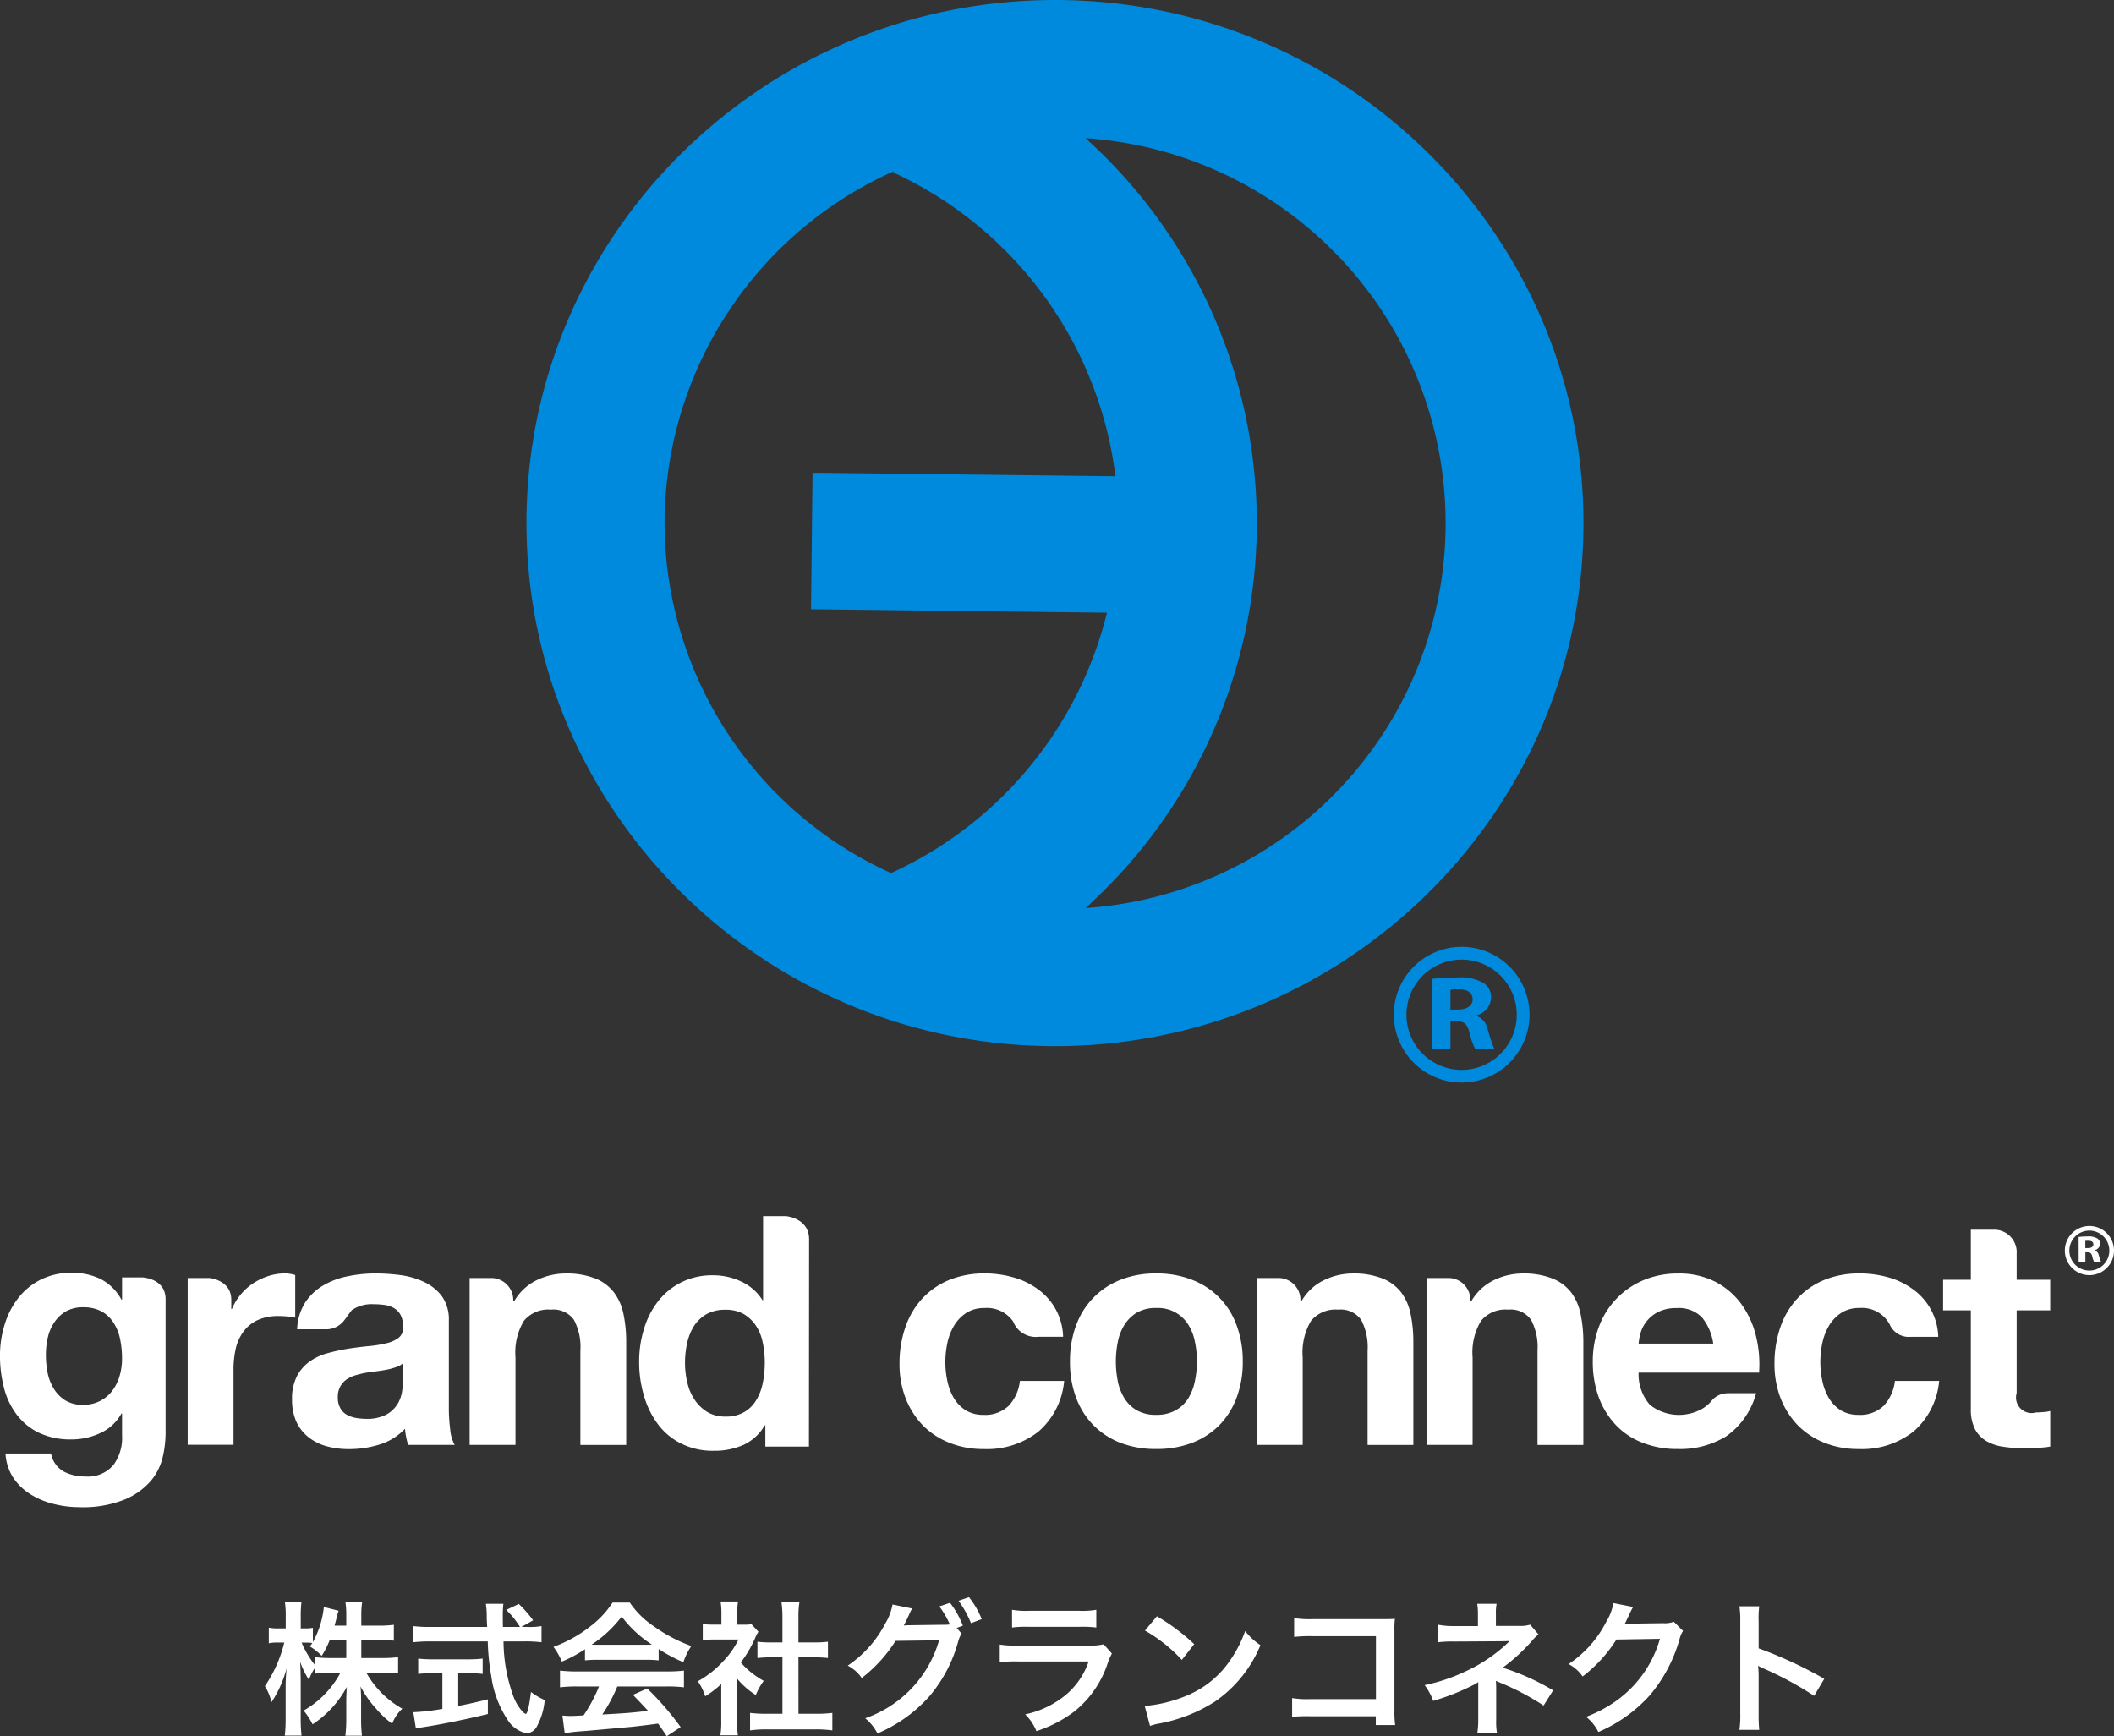 <svg height="168.189" viewBox="0 0 204.786 168.189" width="204.786" xmlns="http://www.w3.org/2000/svg"><rect x="0" y="0" width="204.786" height="168.189" fill="#333333" stroke="none"/><g fill="#008add"><path d="m73.948 35.865c-28.223 0-51.2 22.73-51.2 50.663s22.976 50.679 51.2 50.679 51.193-22.742 51.193-50.679-22.97-50.663-51.193-50.663m-37.825 50.663a37.462 37.462 0 0 1 22.228-34.084l-.059.132a37.489 37.489 0 0 1 21.508 29.424l-29.339-.343-.148 13.223 28.668.336a37.6 37.6 0 0 1 -20.915 25.229 37.334 37.334 0 0 1 -21.943-33.917m40.777 37.306a50.2 50.2 0 0 0 0-74.586 37.376 37.376 0 0 1 0 74.586" transform="translate(28.252 -35.865)"/><path d="m51.132 66.982a20.269 20.269 0 0 1 2.423-.139 4.464 4.464 0 0 1 2.574.538 1.634 1.634 0 0 1 .735 1.437 1.851 1.851 0 0 1 -1.406 1.693v.053a1.778 1.778 0 0 1 1.069 1.279 17.265 17.265 0 0 0 .652 1.931h-1.854a6.771 6.771 0 0 1 -.559-1.592c-.219-.875-.556-1.1-1.292-1.1h-.55v2.689h-1.792zm1.792 2.97h.711c.912 0 1.443-.386 1.443-.98 0-.658-.5-.977-1.326-.977a4.514 4.514 0 0 0 -.828.043z" transform="translate(87.582 27.846)"/><path d="m56.508 79.029a6.573 6.573 0 1 1 6.579-6.567 6.578 6.578 0 0 1 -6.579 6.567m0-11.91a5.342 5.342 0 1 0 5.343 5.343 5.339 5.339 0 0 0 -5.343-5.343" transform="translate(85.08 25.84)"/></g><g fill="#fff"><path d="m81.331 44.906s2.252.075 2.252 2.12v13.008a10.639 10.639 0 0 1 -.264 2.217 5.573 5.573 0 0 1 -1.142 2.338 6.777 6.777 0 0 1 -2.534 1.824 10.863 10.863 0 0 1 -4.438.75 10.082 10.082 0 0 1 -2.421-.3 7.718 7.718 0 0 1 -2.252-.924 5.523 5.523 0 0 1 -1.694-1.609 4.752 4.752 0 0 1 -.764-2.361h4.412a2.526 2.526 0 0 0 1.214 1.737 4.35 4.35 0 0 0 2.1.486 3.225 3.225 0 0 0 2.74-1.127 4.42 4.42 0 0 0 .825-2.841v-2.124h-.065a4.429 4.429 0 0 1 -2.046 1.889 6.613 6.613 0 0 1 -2.8.613 7.135 7.135 0 0 1 -3.128-.638 5.944 5.944 0 0 1 -2.157-1.755 7.21 7.21 0 0 1 -1.238-2.593 12.4 12.4 0 0 1 -.392-3.146 10.135 10.135 0 0 1 .461-3.024 7.812 7.812 0 0 1 1.328-2.565 6.354 6.354 0 0 1 2.172-1.765 6.552 6.552 0 0 1 2.983-.656 6.258 6.258 0 0 1 2.8.6 4.836 4.836 0 0 1 2.02 1.992h.063v-2.146h1.966m-4.091 11.968a3.468 3.468 0 0 0 1.186-1 4.416 4.416 0 0 0 .7-1.423 5.853 5.853 0 0 0 .236-1.67 9.184 9.184 0 0 0 -.188-1.9 4.6 4.6 0 0 0 -.628-1.574 3.259 3.259 0 0 0 -1.152-1.1 3.686 3.686 0 0 0 -1.813-.409 3.312 3.312 0 0 0 -1.615.374 3.42 3.42 0 0 0 -1.123 1.028 4.311 4.311 0 0 0 -.657 1.47 7.309 7.309 0 0 0 -.2 1.74 8.93 8.93 0 0 0 .166 1.735 4.591 4.591 0 0 0 .6 1.54 3.431 3.431 0 0 0 1.109 1.131 3.164 3.164 0 0 0 1.722.433 3.546 3.546 0 0 0 1.657-.374" transform="translate(-67.542 78.839)"/><path d="m88.159 47.9h.062a5.521 5.521 0 0 1 .844-1.392 5.463 5.463 0 0 1 1.221-1.1 6.125 6.125 0 0 1 1.468-.7 5.256 5.256 0 0 1 1.624-.255 3.65 3.65 0 0 1 .975.157v4.126c-.213-.032-.459-.076-.754-.109s-.571-.044-.849-.044a4.763 4.763 0 0 0 -2.056.4 3.554 3.554 0 0 0 -1.359 1.114 4.515 4.515 0 0 0 -.742 1.634 9.376 9.376 0 0 0 -.218 2.041v7.282h-4.439v-16.154h2.1s2.123.175 2.123 2.114z" transform="translate(-65.755 78.904)"/><path d="m98.194 48.911a2.2 2.2 0 0 1 -1.981.956h-2.647a5.221 5.221 0 0 1 .785-2.6 5.331 5.331 0 0 1 1.749-1.648 7.564 7.564 0 0 1 2.393-.89 13.263 13.263 0 0 1 2.673-.269 18.809 18.809 0 0 1 2.474.17 7.727 7.727 0 0 1 2.279.681 4.536 4.536 0 0 1 1.691 1.383 3.905 3.905 0 0 1 .654 2.365v8.41a16.244 16.244 0 0 0 .131 2.1 3.726 3.726 0 0 0 .433 1.5h-4.5a5.608 5.608 0 0 1 -.2-.761 6.882 6.882 0 0 1 -.115-.8 5.672 5.672 0 0 1 -2.5 1.537 9.956 9.956 0 0 1 -2.933.434 8.13 8.13 0 0 1 -2.162-.28 4.912 4.912 0 0 1 -1.755-.879 4.123 4.123 0 0 1 -1.172-1.494 5.2 5.2 0 0 1 -.418-2.16 4.76 4.76 0 0 1 .48-2.265 4.045 4.045 0 0 1 1.256-1.427 5.41 5.41 0 0 1 1.748-.8 19.506 19.506 0 0 1 1.988-.429c.665-.1 1.321-.184 1.971-.247a11.026 11.026 0 0 0 1.714-.28 3.034 3.034 0 0 0 1.193-.544 1.2 1.2 0 0 0 .406-1.048 2.375 2.375 0 0 0 -.239-1.143 1.7 1.7 0 0 0 -.624-.656 2.443 2.443 0 0 0 -.9-.312 7.821 7.821 0 0 0 -1.115-.075 3.384 3.384 0 0 0 -2.063.558s.1-.184-.689.919m5.631 4.238a1.843 1.843 0 0 1 -.711.391 6.263 6.263 0 0 1 -.9.241c-.326.062-.666.114-1.019.158s-.709.092-1.065.153c-.33.063-.661.152-.987.246a3.237 3.237 0 0 0 -.844.422 2.048 2.048 0 0 0 -.571.672 2.111 2.111 0 0 0 -.225 1.035 2 2 0 0 0 .225 1 1.577 1.577 0 0 0 .587.641 2.641 2.641 0 0 0 .877.33 5.618 5.618 0 0 0 1.035.1 3.975 3.975 0 0 0 2.031-.441 3.009 3.009 0 0 0 1.067-1.05 3.477 3.477 0 0 0 .414-1.233 7.741 7.741 0 0 0 .083-1z" transform="translate(-64.783 78.901)"/><path d="m112.815 47.146h.1a5.062 5.062 0 0 1 2.187-2.039 6.429 6.429 0 0 1 2.756-.646 7.618 7.618 0 0 1 2.923.487 4.265 4.265 0 0 1 1.793 1.342 5.165 5.165 0 0 1 .925 2.1 13 13 0 0 1 .265 2.736v9.945h-4.438v-9.143a5.6 5.6 0 0 0 -.628-2.981 2.43 2.43 0 0 0 -2.219-.984 3.056 3.056 0 0 0 -2.625 1.083 5.959 5.959 0 0 0 -.815 3.545v8.475h-4.442v-16.166h2.139a2.134 2.134 0 0 1 2.084 2.242" transform="translate(-63.103 78.904)"/><path d="m181.639 47.146h.1a5.026 5.026 0 0 1 2.187-2.039 6.422 6.422 0 0 1 2.756-.646 7.557 7.557 0 0 1 2.916.487 4.324 4.324 0 0 1 1.8 1.342 5.216 5.216 0 0 1 .916 2.1 13.149 13.149 0 0 1 .264 2.736v9.945h-4.432v-9.143a5.669 5.669 0 0 0 -.628-2.981 2.43 2.43 0 0 0 -2.219-.984 3.079 3.079 0 0 0 -2.632 1.083 6.016 6.016 0 0 0 -.807 3.545v8.475h-4.444v-16.166h2.14a2.134 2.134 0 0 1 2.084 2.242" transform="translate(-55.665 78.904)"/><path d="m196.493 47.146h.092a5.115 5.115 0 0 1 2.191-2.039 6.415 6.415 0 0 1 2.752-.646 7.574 7.574 0 0 1 2.92.487 4.32 4.32 0 0 1 1.805 1.342 5.235 5.235 0 0 1 .919 2.1 13.218 13.218 0 0 1 .267 2.736v9.945h-4.439v-9.143a5.648 5.648 0 0 0 -.628-2.981 2.416 2.416 0 0 0 -2.219-.984 3.06 3.06 0 0 0 -2.625 1.083 5.966 5.966 0 0 0 -.817 3.545v8.475h-4.433v-16.166h2.132a2.134 2.134 0 0 1 2.084 2.242" transform="translate(-54.058 78.904)"/><path d="m139.87 61.677h-4.223v-2.062h-.059a4.6 4.6 0 0 1 -2.051 1.892 6.877 6.877 0 0 1 -2.859.574 6.8 6.8 0 0 1 -3.188-.7 6.275 6.275 0 0 1 -2.269-1.9 8.541 8.541 0 0 1 -1.343-2.767 11.331 11.331 0 0 1 -.455-3.252 10.645 10.645 0 0 1 .455-3.142 8.047 8.047 0 0 1 1.343-2.673 6.557 6.557 0 0 1 2.235-1.859 6.647 6.647 0 0 1 3.13-.707 6.3 6.3 0 0 1 2.735.61 4.82 4.82 0 0 1 2.051 1.8h.057v-8.14h2.215s2.241.178 2.241 2.242-.015 20.085-.015 20.085m-4.47-10.048a4.523 4.523 0 0 0 -.644-1.636 3.666 3.666 0 0 0 -1.169-1.139 3.467 3.467 0 0 0 -1.814-.436 3.651 3.651 0 0 0 -1.847.436 3.573 3.573 0 0 0 -1.206 1.161 5.214 5.214 0 0 0 -.649 1.638 8.907 8.907 0 0 0 -.207 1.923 8.044 8.044 0 0 0 .222 1.88 4.982 4.982 0 0 0 .7 1.665 4 4 0 0 0 1.226 1.195 3.306 3.306 0 0 0 1.764.451 3.484 3.484 0 0 0 1.83-.439 3.215 3.215 0 0 0 1.168-1.17 4.972 4.972 0 0 0 .629-1.677 9.915 9.915 0 0 0 .19-1.936 9.65 9.65 0 0 0 -.19-1.916" transform="translate(-61.507 78.459)"/><path d="m159.621 50.6a2.358 2.358 0 0 1 -2.443-1.513l-.106-.128a3.077 3.077 0 0 0 -2.66-1.148 3.146 3.146 0 0 0 -1.785.486 3.816 3.816 0 0 0 -1.175 1.246 5.458 5.458 0 0 0 -.641 1.686 9.013 9.013 0 0 0 -.188 1.831 8.5 8.5 0 0 0 .188 1.788 5.4 5.4 0 0 0 .608 1.64 3.585 3.585 0 0 0 1.141 1.207 3.188 3.188 0 0 0 1.755.464 3.275 3.275 0 0 0 2.451-.886 4.19 4.19 0 0 0 1.078-2.4h4.287a7.349 7.349 0 0 1 -2.5 4.916 8.081 8.081 0 0 1 -5.291 1.684 8.783 8.783 0 0 1 -3.328-.61 7.478 7.478 0 0 1 -2.583-1.7 7.976 7.976 0 0 1 -1.656-2.616 9.087 9.087 0 0 1 -.59-3.331 10.683 10.683 0 0 1 .546-3.484 7.838 7.838 0 0 1 1.608-2.788 7.477 7.477 0 0 1 2.6-1.829 8.943 8.943 0 0 1 3.5-.656 9.995 9.995 0 0 1 2.76.378 7.276 7.276 0 0 1 2.382 1.146 5.847 5.847 0 0 1 2.451 4.612h-2.412" transform="translate(-59.045 78.901)"/><path d="m161.688 49.48a7.418 7.418 0 0 1 4.312-4.409 9.152 9.152 0 0 1 3.442-.61 9.256 9.256 0 0 1 3.456.61 7.343 7.343 0 0 1 4.33 4.409 9.918 9.918 0 0 1 .6 3.52 9.748 9.748 0 0 1 -.6 3.5 7.612 7.612 0 0 1 -1.682 2.673 7.489 7.489 0 0 1 -2.648 1.705 9.607 9.607 0 0 1 -3.456.59 9.5 9.5 0 0 1 -3.442-.59 7.491 7.491 0 0 1 -2.627-1.705 7.594 7.594 0 0 1 -1.689-2.673 9.772 9.772 0 0 1 -.595-3.5 9.942 9.942 0 0 1 .595-3.52m4.033 5.413a5.029 5.029 0 0 0 .643 1.656 3.414 3.414 0 0 0 1.2 1.168 3.663 3.663 0 0 0 1.879.439 3.738 3.738 0 0 0 1.89-.439 3.394 3.394 0 0 0 1.224-1.168 5.017 5.017 0 0 0 .635-1.656 9.221 9.221 0 0 0 .201-1.893 9.477 9.477 0 0 0 -.195-1.911 4.873 4.873 0 0 0 -.635-1.652 3.44 3.44 0 0 0 -3.114-1.629 3.6 3.6 0 0 0 -1.879.447 3.669 3.669 0 0 0 -1.2 1.182 4.883 4.883 0 0 0 -.643 1.652 9.81 9.81 0 0 0 -.19 1.911 9.544 9.544 0 0 0 .19 1.894" transform="translate(-57.439 78.901)"/><path d="m220.268 56.063h2.673a7.453 7.453 0 0 1 -2.879 4.162 8.508 8.508 0 0 1 -4.689 1.244 9.16 9.16 0 0 1 -3.439-.61 7.06 7.06 0 0 1 -2.6-1.736 7.884 7.884 0 0 1 -1.645-2.689 9.952 9.952 0 0 1 -.57-3.434 9.454 9.454 0 0 1 .594-3.38 7.832 7.832 0 0 1 4.3-4.5 8.513 8.513 0 0 1 3.362-.654 7.735 7.735 0 0 1 3.6.794 7.217 7.217 0 0 1 2.522 2.15 8.773 8.773 0 0 1 1.419 3.067 11.442 11.442 0 0 1 .312 3.593h-11.672a4.491 4.491 0 0 0 1.1 3.123 4.56 4.56 0 0 0 5.19.3 3.739 3.739 0 0 0 .741-.644 1.993 1.993 0 0 1 1.68-.778m-2.595-7.379a3.133 3.133 0 0 0 -2.425-.877 3.9 3.9 0 0 0 -1.769.363 3.351 3.351 0 0 0 -1.12.888 3.2 3.2 0 0 0 -.6 1.132 5.476 5.476 0 0 0 -.2 1.059h7.229a5.164 5.164 0 0 0 -1.112-2.565" transform="translate(-52.823 78.901)"/><path d="m233.981 49.37a3.039 3.039 0 0 0 -2.918-1.562 3.155 3.155 0 0 0 -1.783.486 3.857 3.857 0 0 0 -1.175 1.244 5.642 5.642 0 0 0 -.638 1.689 9.33 9.33 0 0 0 -.19 1.831 8.836 8.836 0 0 0 .19 1.788 5.434 5.434 0 0 0 .611 1.64 3.555 3.555 0 0 0 1.139 1.207 3.191 3.191 0 0 0 1.752.464 3.285 3.285 0 0 0 2.457-.886 4.27 4.27 0 0 0 1.078-2.4h4.282a7.334 7.334 0 0 1 -2.5 4.916 8.068 8.068 0 0 1 -5.286 1.684 8.79 8.79 0 0 1 -3.333-.61 7.491 7.491 0 0 1 -2.579-1.7 7.9 7.9 0 0 1 -1.66-2.616 9.158 9.158 0 0 1 -.591-3.331 10.754 10.754 0 0 1 .548-3.484 7.816 7.816 0 0 1 1.615-2.785 7.486 7.486 0 0 1 2.593-1.829 8.9 8.9 0 0 1 3.5-.656 10.037 10.037 0 0 1 2.767.378 7.319 7.319 0 0 1 2.377 1.146 5.864 5.864 0 0 1 2.463 4.616h-2.66a2.019 2.019 0 0 1 -2.055-1.226" transform="translate(-50.94 78.901)"/><path d="m244.55 42.74v2.637h3.25v2.96h-3.25v8.011a1.507 1.507 0 0 0 1.871 1.879c.256 0 .493-.016.72-.037a3.93 3.93 0 0 0 .661-.1v3.444a10.605 10.605 0 0 1 -1.255.124c-.459.027-.9.031-1.343.031a12.146 12.146 0 0 1 -1.954-.14 4.449 4.449 0 0 1 -1.625-.545 2.926 2.926 0 0 1 -1.115-1.161 4.208 4.208 0 0 1 -.4-1.964v-9.542h-2.686v-2.96h2.686v-4.853h2.224a2.179 2.179 0 0 1 2.221 2.216" transform="translate(-49.194 78.599)"/><path d="m249.148 41.211a7.892 7.892 0 0 1 .877-.048 1.619 1.619 0 0 1 .936.195.6.6 0 0 1 .264.521.674.674 0 0 1 -.507.614v.018a.645.645 0 0 1 .383.466 5.736 5.736 0 0 0 .239.7h-.672a2.749 2.749 0 0 1 -.2-.578c-.075-.317-.2-.4-.466-.4h-.2v.974h-.649zm.649 1.078h.26c.33 0 .518-.14.518-.355 0-.239-.179-.353-.48-.353a1.661 1.661 0 0 0 -.3.015z" transform="translate(-47.789 78.613)"/><path d="m250.331 44.966a2.381 2.381 0 1 1 2.387-2.38 2.385 2.385 0 0 1 -2.387 2.38m0-4.316a1.936 1.936 0 1 0 1.936 1.936 1.935 1.935 0 0 0 -1.936-1.936" transform="translate(-47.932 78.561)"/><path d="m-67-8.092h1.652a10.842 10.842 0 0 1 1.5.084v-1.54a10.3 10.3 0 0 1 -1.5.084h-1.652v-.966a8.22 8.22 0 0 1 .084-1.33h-1.624a8.34 8.34 0 0 1 .084 1.33v.966h-1.134c.07-.266.1-.364.182-.686a7.629 7.629 0 0 1 .21-.756l-1.428-.364a9.014 9.014 0 0 1 -1.064 3.4v-1.384a3.785 3.785 0 0 1 -.756.056h-.42v-1.134a12.088 12.088 0 0 1 .07-1.442h-1.61a8.608 8.608 0 0 1 .084 1.442v1.132h-.7a4.03 4.03 0 0 1 -.938-.07v1.512a4.255 4.255 0 0 1 .938-.07h.56a12.846 12.846 0 0 1 -1.88 4.228 5.09 5.09 0 0 1 .642 1.556 11.1 11.1 0 0 0 1.47-3.3 16.127 16.127 0 0 0 -.1 1.806v3.01a14.206 14.206 0 0 1 -.08 1.718h1.624a13.89 13.89 0 0 1 -.084-1.722v-3.584c0-.616-.028-1.386-.056-1.848a8.14 8.14 0 0 0 .854 1.75 4.4 4.4 0 0 1 .6-1.176v.574a12.04 12.04 0 0 1 1.528-.084h.924a9.191 9.191 0 0 1 -3.57 3.668 6.228 6.228 0 0 1 .868 1.332 10.007 10.007 0 0 0 3.322-3.628c-.042.546-.056 1.05-.056 1.442v1.666a13.414 13.414 0 0 1 -.088 1.62h1.61a12.783 12.783 0 0 1 -.084-1.62v-1.764c0-.406-.014-.91-.056-1.386a9.911 9.911 0 0 0 1.5 2.142 8.988 8.988 0 0 0 1.566 1.47 3.664 3.664 0 0 1 .98-1.456 9.162 9.162 0 0 1 -3.486-3.486h1.568c.6 0 1.05.028 1.512.07v-1.582a11.127 11.127 0 0 1 -1.5.084h-2.066zm-1.456 0v1.764h-1.484a11.291 11.291 0 0 1 -1.526-.084v.8a9.445 9.445 0 0 1 -1.316-2.212h.35a5.008 5.008 0 0 1 .686.042c-.07.112-.112.168-.238.336a5.121 5.121 0 0 1 1.148.91 8.992 8.992 0 0 0 .784-1.554zm16.968-1.246 1.134-.644a12.413 12.413 0 0 0 -1.386-1.582l-1.218.574a8.6 8.6 0 0 1 1.33 1.652h-1.652c-.014-.462-.014-.868-.014-1.106a9.607 9.607 0 0 1 .056-1.134h-1.694a8.071 8.071 0 0 1 .084 1.092c0 .42 0 .42.042 1.148h-5.544a12.872 12.872 0 0 1 -1.638-.084v1.568a14.7 14.7 0 0 1 1.638-.084h5.6a21.957 21.957 0 0 0 .336 3.332 10.177 10.177 0 0 0 1.55 4.214 2.9 2.9 0 0 0 1.864 1.358 1.2 1.2 0 0 0 .966-.588 6.464 6.464 0 0 0 .8-2.632 6.276 6.276 0 0 1 -1.33-.784c-.182 1.456-.35 2.128-.518 2.128a1.029 1.029 0 0 1 -.322-.252 4.558 4.558 0 0 1 -.84-1.386 15.957 15.957 0 0 1 -.98-5.39h2.044a12.277 12.277 0 0 1 1.638.084v-1.568a6.766 6.766 0 0 1 -1.358.084zm-7.658 4.48v3.458a19.91 19.91 0 0 1 -2.814.322l.248 1.578c.238-.042.392-.07.518-.1 1.876-.28 4.088-.728 6.454-1.3v-1.424c-1.344.336-1.89.448-2.87.644v-3.178h.966a13.527 13.527 0 0 1 1.4.07v-1.484a11.9 11.9 0 0 1 -1.414.07h-3.388a12.44 12.44 0 0 1 -1.442-.07v1.484a13.607 13.607 0 0 1 1.414-.07zm13.814-1.242a11.2 11.2 0 0 1 1.2-.056h4.676a10.635 10.635 0 0 1 1.26.056v-1.1a14.928 14.928 0 0 0 2.396 1.278 6.234 6.234 0 0 1 .77-1.568 14.8 14.8 0 0 1 -3.6-1.89 8.5 8.5 0 0 1 -2.362-2.32h-1.666a9.219 9.219 0 0 1 -2.212 2.348 13.064 13.064 0 0 1 -3.514 1.946 6.5 6.5 0 0 1 .812 1.428 13.173 13.173 0 0 0 2.24-1.2zm1.218-1.512c-.252 0-.336 0-.574-.014a11.952 11.952 0 0 0 2.912-2.716 11.4 11.4 0 0 0 2.926 2.712c-.266.014-.392.014-.616.014zm.14 4.046a14.5 14.5 0 0 1 -1.5 2.8c-.714.042-1.134.056-1.232.056-.2 0-.434-.014-.812-.042l.224 1.708a16.648 16.648 0 0 1 1.806-.2c.56-.042 3.332-.294 4.718-.42.52-.056 1.36-.154 2.522-.308.238.336.378.532.84 1.218l1.344-.882a28.651 28.651 0 0 0 -3.236-3.738l-1.386.616c.784.812 1.022 1.064 1.47 1.554-1.96.21-1.96.21-4.438.35a15.219 15.219 0 0 0 1.454-2.716h4.816a13.026 13.026 0 0 1 1.638.084v-1.624a13.182 13.182 0 0 1 -1.638.084h-8.716a13.751 13.751 0 0 1 -1.652-.084v1.624a13.115 13.115 0 0 1 1.652-.084zm13.384-.756a7.684 7.684 0 0 0 1.806 1.582 5.971 5.971 0 0 1 .77-1.372 8.255 8.255 0 0 1 -2.226-1.782 11.5 11.5 0 0 0 1.4-2.394 3.892 3.892 0 0 1 .308-.588l-.668-.724a5.1 5.1 0 0 1 -.812.042h-.574v-1.152a5.967 5.967 0 0 1 .084-1.092h-1.698a6.428 6.428 0 0 1 .084 1.064v1.176h-.7a8.548 8.548 0 0 1 -1.106-.056v1.554a9.586 9.586 0 0 1 1.176-.056h2.282a8.318 8.318 0 0 1 -1.526 2.156 9.656 9.656 0 0 1 -2.41 1.89 5.424 5.424 0 0 1 .714 1.456 9.435 9.435 0 0 0 1.554-1.19v3.514a8.375 8.375 0 0 1 -.084 1.456h1.694a9.941 9.941 0 0 1 -.07-1.428zm5.936-2.078h1.484c.49 0 .924.028 1.372.07v-1.58a9.105 9.105 0 0 1 -1.372.07h-1.484v-2.46a8.207 8.207 0 0 1 .1-1.456h-1.75a9.909 9.909 0 0 1 .1 1.456v2.46h-1.05a9.451 9.451 0 0 1 -1.372-.07v1.582c.448-.042.9-.07 1.372-.07h1.05v5.474h-1.526a12.7 12.7 0 0 1 -1.61-.084v1.694a11.29 11.29 0 0 1 1.582-.1h4.788a11.5 11.5 0 0 1 1.6.1v-1.694a12.008 12.008 0 0 1 -1.6.084h-1.68zm15.33-2.84.6-.224a8.9 8.9 0 0 0 -1.246-2.212l-1.036.35a8.681 8.681 0 0 1 1.022 1.75 6.767 6.767 0 0 1 -.728.028l-3.066.042c-.28 0-.5.014-.672.028l.112-.21c.028-.056.028-.07.1-.2.14-.28.266-.56.378-.812a1.671 1.671 0 0 1 .238-.42l-1.918-.392a5.372 5.372 0 0 1 -.714 1.862 11.03 11.03 0 0 1 -3.626 4.06 3.72 3.72 0 0 1 1.358 1.2 13.912 13.912 0 0 0 3.276-3.6l4.214-.056a11.266 11.266 0 0 1 -7.154 7.556 4.632 4.632 0 0 1 1.186 1.47 14.132 14.132 0 0 0 4.984-3.542 13.8 13.8 0 0 0 2.816-5.292 2.824 2.824 0 0 1 .35-.84zm2.422-.854a8.17 8.17 0 0 0 -1.232-2.128l-1.008.35a10.028 10.028 0 0 1 1.2 2.17zm2.94.812a10.766 10.766 0 0 1 1.61-.07h4.942a10.766 10.766 0 0 1 1.61.07v-1.718a7.966 7.966 0 0 1 -1.638.1h-4.886a7.966 7.966 0 0 1 -1.638-.1zm8.876 1.624a6.124 6.124 0 0 1 -1.582.126h-6.664a9.937 9.937 0 0 1 -1.82-.1v1.708a14.242 14.242 0 0 1 1.792-.07h6.818a7.284 7.284 0 0 1 -2.258 3.278 9.092 9.092 0 0 1 -3.888 1.848 4.878 4.878 0 0 1 1.088 1.624 12.458 12.458 0 0 0 3.668-1.9 9.9 9.9 0 0 0 3.252-4.736 6.312 6.312 0 0 1 .392-.882zm4-1.33a14.7 14.7 0 0 1 3.57 2.842l1.2-1.526a19.828 19.828 0 0 0 -3.612-2.7zm.49 9.24a4.956 4.956 0 0 1 .924-.238 15.122 15.122 0 0 0 5.334-2.1 12.287 12.287 0 0 0 4.438-5.488 6.037 6.037 0 0 1 -1.48-1.372 11.69 11.69 0 0 1 -1.428 2.8 9.354 9.354 0 0 1 -4.158 3.43 13.34 13.34 0 0 1 -4.144 1.036zm21.872-.938v.854h1.876a9.235 9.235 0 0 1 -.07-1.442v-7.686a8.493 8.493 0 0 1 .042-1.162c-.49.028-.49.028-1.218.028h-6.734a9.411 9.411 0 0 1 -1.806-.1v1.82a13.7 13.7 0 0 1 1.792-.07h6.132v6.1h-6.37a9 9 0 0 1 -1.75-.1v1.814a15.65 15.65 0 0 1 1.722-.056zm11.732 1.586a6.275 6.275 0 0 1 -.07-1.246v-3.084c0-.126-.014-.518-.028-.686.14.07.168.07.35.154a24.974 24.974 0 0 1 4.27 2.24l.924-1.47a22.846 22.846 0 0 0 -4.886-2.2 18.059 18.059 0 0 0 2.856-2.618 3.285 3.285 0 0 1 .616-.6l-.812-.952a2.954 2.954 0 0 1 -.952.126h-2.366v-1.164a4.524 4.524 0 0 1 .07-.98h-1.88a5.78 5.78 0 0 1 .07 1.008v1.148h-2.334a7.192 7.192 0 0 1 -1.5-.126v1.694a10.328 10.328 0 0 1 1.484-.07c5.04-.028 5.04-.028 5.124-.042h.294a15.014 15.014 0 0 1 -4.338 2.968 17.429 17.429 0 0 1 -3.892 1.3 5.787 5.787 0 0 1 .826 1.526 22.169 22.169 0 0 0 3.948-1.568 2.4 2.4 0 0 0 .418-.258v3.65a8.442 8.442 0 0 1 -.082 1.25zm17.136-10.742a2.48 2.48 0 0 1 -1.022.14l-3.066.042c-.266 0-.49.014-.672.028a3.3 3.3 0 0 0 .224-.448l.182-.364a2.826 2.826 0 0 1 .182-.392 2.863 2.863 0 0 1 .238-.434l-1.918-.378a5.225 5.225 0 0 1 -.714 1.848 10.77 10.77 0 0 1 -3.626 4.06 3.72 3.72 0 0 1 1.358 1.2 13.7 13.7 0 0 0 3.276-3.58l4.214-.07a11.086 11.086 0 0 1 -4.088 5.908 12.608 12.608 0 0 1 -3.066 1.652 4.314 4.314 0 0 1 1.19 1.47 14.143 14.143 0 0 0 4.984-3.556 14.521 14.521 0 0 0 2.87-5.4 2.634 2.634 0 0 1 .35-.84zm8.274 10.472a15.391 15.391 0 0 1 -.056-1.554v-3.7a7.238 7.238 0 0 0 -.056-.952 4.523 4.523 0 0 0 .476.238 33.122 33.122 0 0 1 4.956 2.678l.98-1.652a41.131 41.131 0 0 0 -6.356-2.954v-2.6a9.385 9.385 0 0 1 .056-1.47h-1.918a9 9 0 0 1 .084 1.428v8.97a9.431 9.431 0 0 1 -.084 1.568z" transform="translate(102 166.943)"/></g></svg>